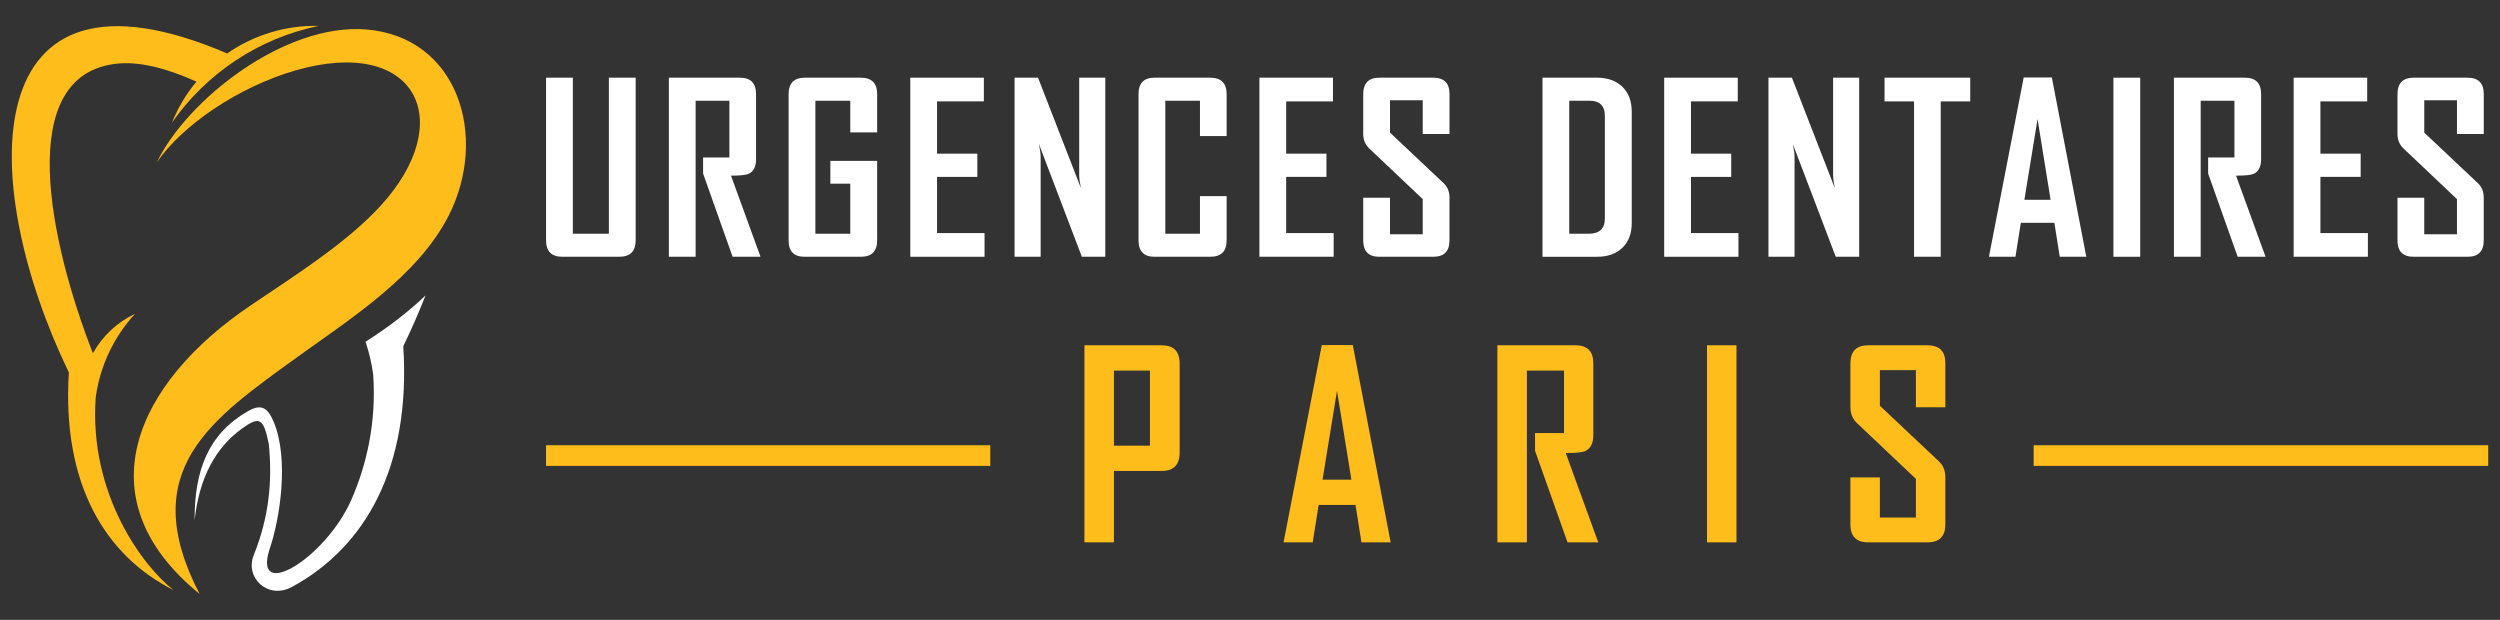 <?xml version="1.0" encoding="utf-8"?>
<!-- Generator: Adobe Illustrator 16.0.0, SVG Export Plug-In . SVG Version: 6.00 Build 0)  -->
<!DOCTYPE svg PUBLIC "-//W3C//DTD SVG 1.1//EN" "http://www.w3.org/Graphics/SVG/1.1/DTD/svg11.dtd">
<svg version="1.1" id="Calque_1" xmlns="http://www.w3.org/2000/svg" xmlns:xlink="http://www.w3.org/1999/xlink" x="0px" y="0px"
	 width="242px" height="60px" viewBox="0 0 242 60" enable-background="new 0 0 242 60" xml:space="preserve">
<rect x="0" y="0" width="242" height="60" fill="#333333" stroke="none"/>
<g>
	<g>
		<g>
			<g>
				<path fill-rule="evenodd" clip-rule="evenodd" fill="#FEBD1A" d="M13.071,30.378c-2.096,2.277-3.403,5.112-3.805,8.098
					c-0.673,9.392,4.621,16.401,7.537,18.647C10.208,53.81,5.978,46.859,6.665,36.052C-2.225,17.677-2.528-5.33,21.988,5.174
					c2.542-1.764,5.629-2.74,8.865-2.671c-5.758,1.192-10.843,4.548-14.208,9.37c0.589-1.465,1.395-2.8,2.372-3.972
					c-3.177-1.427-5.685-1.936-7.62-1.747C1.238,7.141,4.82,23.525,8.994,34.196C9.908,32.54,11.327,31.197,13.071,30.378
					L13.071,30.378z"/>
				<path fill-rule="evenodd" clip-rule="evenodd" fill="#FEBD1A" d="M43.447,20.843c-2.993,5.919-9.706,10.131-14.581,13.66
					C20.5,40.551,13.075,45.481,19.324,57.5c-11.38-9.253-6.138-20.472,4.941-27.938c4.534-3.055,9.35-6.106,12.593-9.66
					c7.519-8.237,3.379-16.437-8.237-13.089c-5.598,1.611-11.017,5.354-13.444,8.907C18.128,9.617,27.589,2.21,35.45,2.852
					C44.343,3.574,47.307,13.205,43.447,20.843L43.447,20.843z"/>
			</g>
		</g>
		<path fill-rule="evenodd" clip-rule="evenodd" fill="#FFFFFF" d="M26.515,40.886c1.461,3.546,0.61,9.301-0.443,12.349
			c-1.563,5.012,5.405,0.83,7.923-4.816c1.482-3.383,2.462-7.525,2.127-12.191c-0.143-1.071-0.395-2.124-0.739-3.146
			c2.246-1.43,4.185-2.926,5.81-4.484c-0.652,1.66-1.375,3.306-2.155,4.917c0.75,11.777-3.718,19.467-10.759,23.289
			c-2.333,1.287-4.631-0.889-3.7-3.106c1.444-3.606,1.81-7.101,1.44-10.714c-0.509-2.521-0.886-2.741-2.637-1.465
			c-2.507,1.827-4.084,4.688-4.544,8.827c-0.018-4.827,1.332-8.353,5.175-10.55C25.263,39.082,25.905,39.41,26.515,40.886
			L26.515,40.886z"/>
	</g>
	<g>
		<g>
			<path fill="#FFFFFF" d="M61.531,23.271c0,1.055-0.531,1.584-1.595,1.584h-5.505c-1.048,0-1.572-0.529-1.572-1.584V7.521h2.592
				v15.106h3.488V7.521h2.592V23.271z"/>
			<path fill="#FFFFFF" d="M73.619,24.855h-2.703l-2.857-8.054v-1.561h2.547V9.748h-3.268v15.107h-2.592V7.521h6.878
				c1.042,0,1.562,0.531,1.562,1.594v6.304c0,0.73-0.248,1.202-0.742,1.418c-0.266,0.11-0.827,0.166-1.684,0.166L73.619,24.855z"/>
			<path fill="#FFFFFF" d="M84.909,23.271c0,1.055-0.527,1.584-1.583,1.584h-5.45c-1.025,0-1.54-0.529-1.54-1.584V9.115
				c0-1.063,0.524-1.594,1.574-1.594h5.416c1.056,0,1.583,0.531,1.583,1.594v3.7h-2.602V9.748h-3.378v12.88h3.378v-4.851h-1.928
				v-2.204h4.53V23.271z"/>
			<path fill="#FFFFFF" d="M95.303,24.855h-7.188V7.521h7.122v2.293h-4.53v5.062h3.899v2.247h-3.899v5.439h4.596V24.855z"/>
			<path fill="#FFFFFF" d="M106.993,24.855h-2.27l-4.154-10.91c0.111,0.532,0.166,0.949,0.166,1.252v9.658H98.21V7.521h2.271
				l4.153,10.688c-0.112-0.53-0.167-0.948-0.167-1.251V7.521h2.525V24.855z"/>
			<path fill="#FFFFFF" d="M118.738,23.271c0,1.055-0.527,1.584-1.584,1.584h-5.405c-1.026,0-1.54-0.529-1.54-1.584V9.115
				c0-1.063,0.514-1.594,1.54-1.594h5.405c1.057,0,1.584,0.531,1.584,1.594v4.055h-2.581V9.748h-3.355v12.88h3.355v-3.643h2.581
				V23.271z"/>
			<path fill="#FFFFFF" d="M129.098,24.855h-7.188V7.521h7.122v2.293h-4.53v5.062h3.898v2.247h-3.898v5.439h4.596V24.855z"/>
			<path fill="#FFFFFF" d="M140.31,23.271c0,1.055-0.523,1.584-1.572,1.584h-5.217c-1.041,0-1.562-0.529-1.562-1.584V19.14h2.592
				v3.534h3.168v-3.401l-5.195-4.917c-0.375-0.362-0.564-0.823-0.564-1.385V9.115c0-1.063,0.521-1.594,1.562-1.594h5.217
				c1.049,0,1.572,0.524,1.572,1.573v3.876h-2.591V9.704h-3.168v3.134l5.194,4.896c0.377,0.354,0.564,0.823,0.564,1.406V23.271z"/>
			<path fill="#FFFFFF" d="M157.953,21.587c0,1.02-0.303,1.819-0.908,2.398c-0.605,0.58-1.42,0.87-2.447,0.87h-5.283V7.521h5.283
				c1.027,0,1.842,0.293,2.447,0.88s0.908,1.391,0.908,2.409V21.587z M155.35,21.156v-9.958c0-0.967-0.507-1.45-1.519-1.45h-1.926
				v12.88h1.86C154.823,22.628,155.35,22.138,155.35,21.156z"/>
			<path fill="#FFFFFF" d="M168.281,24.855h-7.188V7.521h7.122v2.293h-4.53v5.062h3.897v2.247h-3.897v5.439h4.597V24.855z"/>
			<path fill="#FFFFFF" d="M179.97,24.855h-2.271l-4.152-10.91c0.109,0.532,0.165,0.949,0.165,1.252v9.658h-2.525V7.521h2.271
				l4.152,10.688c-0.109-0.53-0.165-0.948-0.165-1.251V7.521h2.525V24.855z"/>
			<path fill="#FFFFFF" d="M190.718,9.814h-2.857v15.041h-2.581V9.814h-2.857V7.521h8.296V9.814z"/>
			<path fill="#FFFFFF" d="M201.953,24.855h-2.569l-0.521-3.29h-3.246l-0.521,3.29h-2.558v-0.045l3.355-17.312h2.725L201.953,24.855
				z M198.497,19.34l-1.262-7.82l-1.273,7.82H198.497z"/>
			<path fill="#FFFFFF" d="M207.173,24.855h-2.592V7.521h2.592V24.855z"/>
			<path fill="#FFFFFF" d="M219.306,24.855h-2.701l-2.857-8.054v-1.561h2.546V9.748h-3.268v15.107h-2.591V7.521h6.878
				c1.042,0,1.562,0.531,1.562,1.594v6.304c0,0.73-0.247,1.202-0.743,1.418c-0.265,0.11-0.826,0.166-1.684,0.166L219.306,24.855z"/>
			<path fill="#FFFFFF" d="M229.212,24.855h-7.188V7.521h7.121v2.293h-4.529v5.062h3.897v2.247h-3.897v5.439h4.596V24.855z"/>
			<path fill="#FFFFFF" d="M240.426,23.271c0,1.055-0.524,1.584-1.572,1.584h-5.218c-1.04,0-1.561-0.529-1.561-1.584V19.14h2.592
				v3.534h3.166v-3.401l-5.193-4.917c-0.376-0.362-0.564-0.823-0.564-1.385V9.115c0-1.063,0.521-1.594,1.561-1.594h5.218
				c1.048,0,1.572,0.524,1.572,1.573v3.876h-2.593V9.704h-3.166v3.134l5.193,4.896c0.377,0.354,0.565,0.823,0.565,1.406V23.271z"/>
		</g>
		<g>
			<g>
				<path fill="#FEBD1A" d="M114.19,43.809c0,1.188-0.582,1.778-1.744,1.778h-4.619v6.912h-2.853V33.423h7.472
					c1.162,0,1.744,0.587,1.744,1.757V43.809z M111.314,43.138v-7.264h-3.486v7.264H111.314z"/>
				<path fill="#FEBD1A" d="M134.616,52.499h-2.828l-0.572-3.62h-3.572l-0.572,3.62h-2.815V52.45l3.693-19.05h2.998L134.616,52.499z
					 M130.813,46.429l-1.39-8.604l-1.402,8.604H130.813z"/>
				<path fill="#FEBD1A" d="M154.711,52.499h-2.974l-3.145-8.861v-1.719h2.805v-6.045h-3.596v16.625h-2.854V33.423h7.568
					c1.146,0,1.719,0.587,1.719,1.757v6.934c0,0.805-0.272,1.324-0.814,1.562c-0.294,0.122-0.912,0.183-1.854,0.183L154.711,52.499z
					"/>
				<path fill="#FEBD1A" d="M168.091,52.499h-2.852V33.423h2.852V52.499z"/>
				<path fill="#FEBD1A" d="M188.31,50.756c0,1.162-0.577,1.743-1.73,1.743h-5.741c-1.146,0-1.719-0.581-1.719-1.743v-4.547h2.852
					v3.89h3.487v-3.743l-5.717-5.412c-0.416-0.396-0.622-0.905-0.622-1.523v-4.24c0-1.17,0.573-1.757,1.719-1.757h5.741
					c1.153,0,1.73,0.579,1.73,1.732v4.265h-2.852v-3.595h-3.487v3.45l5.717,5.386c0.415,0.391,0.622,0.906,0.622,1.548V50.756z"/>
			</g>
			<g>
				<rect x="52.859" y="43.098" fill="#FEBD1A" width="43" height="2"/>
				<rect x="196.859" y="43.098" fill="#FEBD1A" width="44" height="2"/>
			</g>
		</g>
	</g>
</g>
</svg>
